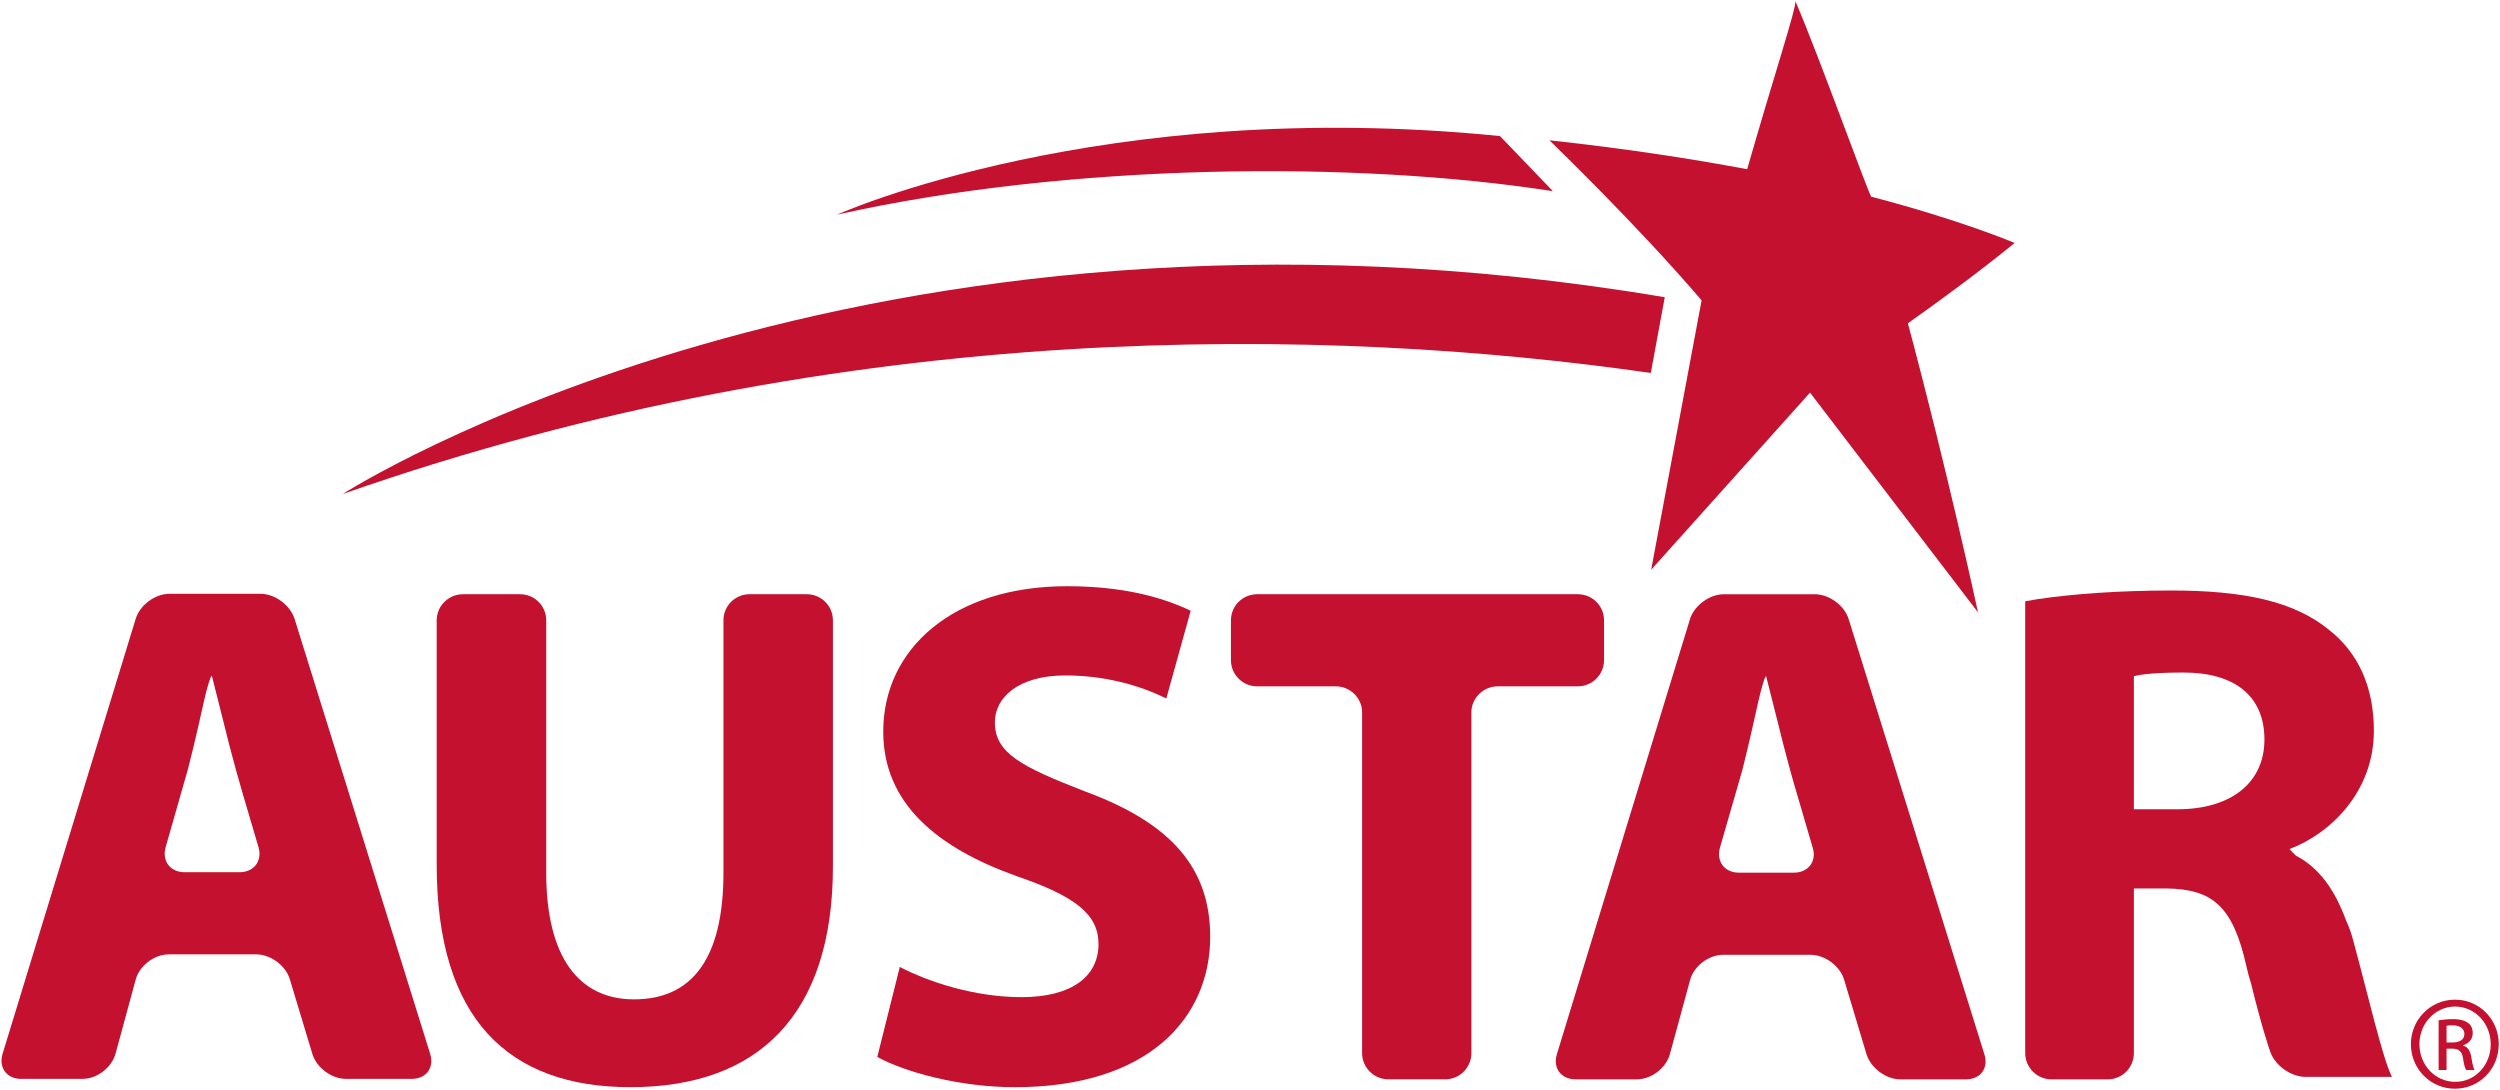 <?xml version="1.0" encoding="UTF-8" standalone="no"?>
<!-- Created with Inkscape (http://www.inkscape.org/) -->

<svg
   xmlns:dc="http://purl.org/dc/elements/1.1/"
   xmlns:cc="http://creativecommons.org/ns#"
   xmlns:rdf="http://www.w3.org/1999/02/22-rdf-syntax-ns#"
   xmlns:svg="http://www.w3.org/2000/svg"
   xmlns="http://www.w3.org/2000/svg"
   xmlns:sodipodi="http://sodipodi.sourceforge.net/DTD/sodipodi-0.dtd"
   xmlns:inkscape="http://www.inkscape.org/namespaces/inkscape"
   width="1000"
   height="435.986"
   id="svg3405"
   version="1.1"
   inkscape:version="0.48.5 r10040"
   sodipodi:docname="A.svg">
  <defs
     id="defs3407">
    <clipPath
       clipPathUnits="userSpaceOnUse"
       id="clipPath3063">
      <path
         inkscape:connector-curvature="0"
         d="m 580.152,152.853 -203.282,0 0,-119.793 203.282,0 0,119.793 z"
         id="path3065" />
    </clipPath>
    <clipPath
       clipPathUnits="userSpaceOnUse"
       id="clipPath4332">
      <path
         inkscape:connector-curvature="0"
         d="m 30,583.901 168.197,0 0,184.099 L 30,768 30,583.901 z"
         id="path4334" />
    </clipPath>
    <clipPath
       clipPathUnits="userSpaceOnUse"
       id="clipPath4709">
      <path
         inkscape:connector-curvature="0"
         d="m 397.263,576.295 -84.649,0 0,-36.858 84.649,0 0,36.858 z"
         id="path4711" />
    </clipPath>
  </defs>
  <sodipodi:namedview
     id="base"
     pagecolor="#ffffff"
     bordercolor="#666666"
     borderopacity="1.0"
     inkscape:pageopacity="0.0"
     inkscape:pageshadow="2"
     inkscape:zoom="0.28095703"
     inkscape:cx="1098.4949"
     inkscape:cy="-162.38501"
     inkscape:document-units="px"
     inkscape:current-layer="layer1"
     showgrid="false"
     fit-margin-left="0.5"
     fit-margin-bottom="0.5"
     fit-margin-top="0.5"
     fit-margin-right="0.5"
     inkscape:window-width="1051"
     inkscape:window-height="1019"
     inkscape:window-x="864"
     inkscape:window-y="1"
     inkscape:window-maximized="0" />
  <g
     inkscape:label="Layer 1"
     inkscape:groupmode="layer"
     id="layer1"
     transform="translate(-840.092,849.365)">
    <g
       id="g4689"
       transform="matrix(11.802,0,0,-11.802,1818.715,-432.372)">
      <path
         inkscape:connector-curvature="0"
         d="M 0,0 0.196,0 C 0.416,0 0.605,0.08 0.605,0.289 0.605,0.433 0.5,0.582 0.196,0.582 0.11,0.582 0.049,0.576 0,0.567 L 0,0 z m 0,-0.932 -0.269,0 0,1.683 c 0.143,0.018 0.275,0.041 0.48,0.041 0.254,0 0.422,-0.056 0.518,-0.13 0.105,-0.073 0.157,-0.187 0.157,-0.347 0,-0.222 -0.15,-0.354 -0.328,-0.41 l 0,-0.014 C 0.705,-0.135 0.805,-0.27 0.843,-0.517 0.88,-0.779 0.922,-0.88 0.945,-0.932 l -0.28,0 C 0.623,-0.88 0.584,-0.725 0.552,-0.503 0.515,-0.29 0.4,-0.209 0.189,-0.209 l -0.189,0 0,-0.723 z m 0.282,2.15 c -0.662,0 -1.202,-0.57 -1.202,-1.273 0,-0.716 0.54,-1.278 1.209,-1.278 0.67,-0.01 1.208,0.562 1.208,1.272 0,0.709 -0.538,1.279 -1.208,1.279 l -0.007,0 z m 0.007,0.233 c 0.821,0 1.48,-0.669 1.48,-1.506 0,-0.848 -0.659,-1.512 -1.487,-1.512 -0.818,0 -1.491,0.664 -1.491,1.512 0,0.837 0.673,1.506 1.491,1.506 l 0.007,0"
         style="fill:#c41130;fill-opacity:1;fill-rule:nonzero;stroke:none"
         id="path4691" />
    </g>
    <g
       id="g4693"
       transform="matrix(11.802,0,0,-11.802,1645.951,-752.174)">
      <path
         inkscape:connector-curvature="0"
         d="M 0,0 C 0,0 -1.808,0.772 -4.856,1.567 -4.893,1.492 -6.612,6.289 -7.43,8.193 -7.412,7.919 -8.131,5.753 -9.066,2.5 c -1.916,0.359 -4.15,0.704 -6.702,0.98 0,0 2.94,-2.83 5.158,-5.424 -0.006,-0.028 -1.709,-9.122 -1.709,-9.13 l 5.384,6.002 5.693,-7.447 c 0,0 -1.018,4.719 -2.377,9.797 C -2.475,-1.915 -1.19,-0.966 0,0"
         style="fill:#c41130;fill-opacity:1;fill-rule:nonzero;stroke:none"
         id="path4695" />
    </g>
    <g
       id="g4697"
       transform="matrix(11.802,0,0,-11.802,1500.412,-700.188)">
      <path
         inkscape:connector-curvature="0"
         d="m 0,0 c -10.894,1.563 -27.127,1.93 -44.336,-4.104 0,0 17.52,11.275 44.809,6.67 L 0,0"
         style="fill:#c41130;fill-opacity:1;fill-rule:nonzero;stroke:none"
         id="path4699" />
    </g>
    <g
       id="g4701"
       transform="matrix(11.802,0,0,-11.802,1440.082,-794.932)">
      <path
         inkscape:connector-curvature="0"
         d="m 0,0 c -13.512,1.363 -22.469,-2.663 -22.469,-2.663 7.854,1.757 17.58,1.838 24.262,0.796 L 0,0"
         style="fill:#c41130;fill-opacity:1;fill-rule:nonzero;stroke:none"
         id="path4703" />
    </g>
    <g
       transform="matrix(11.802,0,0,-11.802,-2848.776,5952.381)"
       id="g4705">
      <g
         id="g4707"
         clip-path="url(#clipPath4709)">
        <g
           id="g4713"
           transform="translate(320.681,546.76)">
          <path
             inkscape:connector-curvature="0"
             d="M 0,0 C 0.492,0 0.778,0.384 0.644,0.845 L 0.115,2.638 c -0.136,0.462 -0.351,1.235 -0.471,1.709 0,0 -0.339,1.361 -0.582,2.312 -0.043,0 -0.161,-0.389 -0.267,-0.862 0,0 -0.297,-1.359 -0.544,-2.307 L -2.503,0.851 C -2.638,0.384 -2.348,0 -1.866,0 L 0,0 z m -2.401,-2.784 c -0.485,0 -0.991,-0.384 -1.117,-0.852 l -0.683,-2.508 c -0.127,-0.476 -0.628,-0.86 -1.12,-0.86 l -2.086,0 c -0.485,0 -0.764,0.384 -0.624,0.848 l 4.513,14.748 c 0.144,0.462 0.655,0.844 1.141,0.844 l 3.09,0 c 0.487,0 0.999,-0.382 1.15,-0.841 L 6.461,-6.156 C 6.608,-6.622 6.328,-7.004 5.84,-7.004 l -2.238,0 c -0.483,0 -0.997,0.384 -1.135,0.851 l -0.761,2.522 c -0.138,0.467 -0.653,0.847 -1.14,0.847 l -2.967,0"
             style="fill:#c41130;fill-opacity:1;fill-rule:nonzero;stroke:none"
             id="path4715" />
        </g>
      </g>
    </g>
    <g
       id="g4717"
       transform="matrix(11.802,0,0,-11.802,1274.08,-532.805)">
      <path
         inkscape:connector-curvature="0"
         d="m 0,0 c -2.152,0.836 -3.054,1.294 -3.054,2.344 0,0.828 0.781,1.586 2.39,1.586 1.586,0 2.787,-0.465 3.421,-0.781 l 0.826,2.974 c -0.98,0.467 -2.314,0.831 -4.192,0.831 -3.861,0 -6.228,-2.123 -6.228,-4.926 0,-2.423 1.802,-3.931 4.538,-4.906 1.977,-0.679 2.758,-1.294 2.758,-2.294 0,-1.096 -0.903,-1.802 -2.611,-1.802 -1.585,0 -3.151,0.516 -4.124,1.024 L -7.039,-9 c 0.933,-0.513 2.787,-1.025 4.665,-1.025 4.518,0 6.618,2.341 6.618,5.1 C 4.244,-2.582 2.902,-1.068 0,0"
         style="fill:#c41130;fill-opacity:1;fill-rule:nonzero;stroke:none"
         id="path4719" />
    </g>
    <g
       id="g4721"
       transform="matrix(11.802,0,0,-11.802,1471.215,-611.675)">
      <path
         inkscape:connector-curvature="0"
         d="m 0,0 -10.869,0 c -0.489,0 -0.887,-0.393 -0.887,-0.885 l 0,-1.349 c 0,-0.489 0.398,-0.888 0.887,-0.888 l 2.667,0 c 0.488,0 0.891,-0.398 0.891,-0.881 l 0,-11.551 c 0,-0.485 0.396,-0.886 0.885,-0.886 l 1.939,0 c 0.487,0 0.88,0.401 0.88,0.886 l 0,11.551 c 0,0.483 0.404,0.881 0.893,0.881 l 2.714,0 c 0.492,0 0.889,0.399 0.889,0.888 l 0,1.349 C 0.889,-0.393 0.492,0 0,0"
         style="fill:#c41130;fill-opacity:1;fill-rule:nonzero;stroke:none"
         id="path4723" />
    </g>
    <g
       id="g4725"
       transform="matrix(11.802,0,0,-11.802,1557.674,-500.303)">
      <path
         inkscape:connector-curvature="0"
         d="M 0,0 -1.869,0 C -2.356,0 -2.64,0.384 -2.507,0.851 l 0.761,2.639 c 0.241,0.948 0.537,2.307 0.537,2.307 0.108,0.473 0.221,0.862 0.266,0.862 C -0.7,5.708 -0.361,4.347 -0.361,4.347 -0.239,3.873 -0.031,3.1 0.111,2.638 L 0.636,0.845 C 0.778,0.384 0.485,0 0,0 z M 6.454,-6.156 1.853,8.595 C 1.712,9.054 1.195,9.436 0.706,9.436 l -3.083,0 c -0.486,0 -1.004,-0.382 -1.147,-0.844 L -8.036,-6.156 c -0.14,-0.464 0.141,-0.848 0.63,-0.848 l 2.085,0 c 0.489,0 0.991,0.384 1.118,0.86 l 0.683,2.508 c 0.127,0.468 0.629,0.852 1.118,0.852 l 2.966,0 c 0.485,0 0.999,-0.38 1.137,-0.847 l 0.758,-2.522 c 0.144,-0.467 0.655,-0.851 1.14,-0.851 l 2.236,0 c 0.49,0 0.768,0.382 0.619,0.848"
         style="fill:#c41130;fill-opacity:1;fill-rule:nonzero;stroke:none"
         id="path4727" />
    </g>
    <g
       id="g4729"
       transform="matrix(11.802,0,0,-11.802,1162.802,-611.675)">
      <path
         inkscape:connector-curvature="0"
         d="m 0,0 -1.943,0 c -0.485,0 -0.881,-0.393 -0.881,-0.885 l 0,-8.551 c 0,-2.929 -1.076,-4.295 -3.029,-4.295 -1.879,0 -2.978,1.441 -2.978,4.295 l 0,8.551 C -8.831,-0.393 -9.23,0 -9.714,0 l -1.937,0 c -0.488,0 -0.892,-0.393 -0.892,-0.885 l 0,-8.282 c 0,-5.222 2.419,-7.54 6.569,-7.54 4.297,0 6.86,2.414 6.86,7.487 l 0,8.335 C 0.886,-0.393 0.485,0 0,0"
         style="fill:#c41130;fill-opacity:1;fill-rule:nonzero;stroke:none"
         id="path4731" />
    </g>
    <g
       id="g4733"
       transform="matrix(11.802,0,0,-11.802,1693.641,-578.89)">
      <path
         inkscape:connector-curvature="0"
         d="m 0,0 c 0.276,0.071 0.786,0.124 1.691,0.124 1.705,0 2.734,-0.78 2.734,-2.272 0,-1.439 -1.101,-2.363 -2.955,-2.363 L 0,-4.511 0,0 z m 7.425,-8.925 c -0.06,0.228 -0.135,0.437 -0.23,0.636 -0.375,1.026 -0.897,1.785 -1.7,2.204 -0.103,0.098 -0.181,0.177 -0.222,0.226 1.399,0.524 2.861,1.953 2.861,4.005 0,1.51 -0.54,2.66 -1.534,3.436 C 5.424,2.538 3.719,2.904 1.278,2.904 -0.504,2.904 -2.086,2.786 -3.256,2.612 -3.389,2.588 -3.524,2.566 -3.683,2.538 l 0,-15.314 c 0,-0.485 0.399,-0.887 0.886,-0.887 l 1.914,0 c 0.491,0 0.883,0.402 0.883,0.887 l 0,5.582 1.105,0 c 1.533,-0.025 2.247,-0.564 2.709,-2.638 0.052,-0.225 0.099,-0.405 0.152,-0.561 0.388,-1.589 0.663,-2.357 0.663,-2.357 0.173,-0.459 0.705,-0.831 1.195,-0.831 l 2.923,0 c -0.322,0.633 -0.81,2.78 -1.322,4.656"
         style="fill:#c41130;fill-opacity:1;fill-rule:nonzero;stroke:none"
         id="path4735" />
    </g>
  </g>
</svg>
